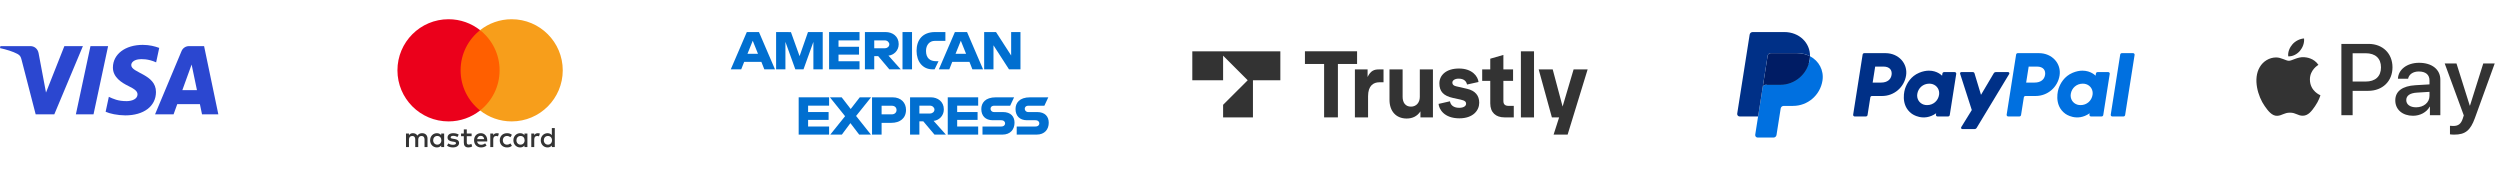 <svg width="390" height="27" viewBox="0 0 390 27" fill="none" xmlns="http://www.w3.org/2000/svg">
<path d="M66.691 22.947V21.619C66.691 21.118 66.373 20.782 65.859 20.777C65.589 20.773 65.31 20.857 65.115 21.154C64.969 20.919 64.739 20.777 64.416 20.777C64.19 20.777 63.968 20.844 63.796 21.092V20.83H63.335V22.947H63.8V21.773C63.8 21.406 64.004 21.211 64.318 21.211C64.632 21.211 64.779 21.41 64.779 21.769V22.947H65.244V21.773C65.244 21.406 65.456 21.211 65.762 21.211C66.067 21.211 66.227 21.41 66.227 21.769V22.947H66.691ZM73.572 20.83H72.819V20.188H72.355V20.83H71.925V21.251H72.355V22.216C72.355 22.708 72.545 23 73.09 23C73.289 23 73.519 22.938 73.665 22.836L73.532 22.442C73.395 22.522 73.245 22.562 73.125 22.562C72.895 22.562 72.819 22.42 72.819 22.207V21.251H73.572V20.83ZM77.499 20.777C77.234 20.777 77.061 20.901 76.942 21.087V20.83H76.486V22.947H76.946V21.76C76.946 21.41 77.097 21.216 77.398 21.216C77.491 21.216 77.588 21.229 77.686 21.269L77.827 20.835C77.725 20.795 77.593 20.777 77.499 20.777ZM71.562 20.999C71.341 20.852 71.035 20.777 70.698 20.777C70.163 20.777 69.817 21.034 69.817 21.455C69.817 21.8 70.074 22.013 70.548 22.079L70.765 22.11C71.017 22.145 71.137 22.212 71.137 22.331C71.137 22.495 70.969 22.588 70.654 22.588C70.34 22.588 70.105 22.486 69.95 22.367L69.733 22.725C69.986 22.911 70.304 23 70.65 23C71.261 23 71.615 22.712 71.615 22.309C71.615 21.937 71.336 21.742 70.876 21.676L70.659 21.645C70.459 21.619 70.3 21.579 70.3 21.437C70.3 21.282 70.451 21.189 70.703 21.189C70.973 21.189 71.234 21.291 71.363 21.37L71.562 20.999ZM83.895 20.777C83.63 20.777 83.457 20.901 83.338 21.087V20.83H82.881V22.947H83.342V21.76C83.342 21.41 83.492 21.216 83.793 21.216C83.886 21.216 83.984 21.229 84.081 21.269L84.223 20.835C84.121 20.795 83.988 20.777 83.895 20.777ZM77.964 21.889C77.964 22.531 78.412 23 79.094 23C79.412 23 79.625 22.929 79.855 22.748L79.634 22.376C79.461 22.5 79.279 22.566 79.08 22.566C78.713 22.562 78.443 22.296 78.443 21.889C78.443 21.481 78.713 21.216 79.08 21.211C79.279 21.211 79.461 21.278 79.634 21.401L79.855 21.03C79.625 20.848 79.412 20.777 79.094 20.777C78.412 20.777 77.964 21.247 77.964 21.889ZM82.275 21.889V20.83H81.814V21.087C81.668 20.897 81.447 20.777 81.146 20.777C80.552 20.777 80.088 21.242 80.088 21.889C80.088 22.535 80.552 23 81.146 23C81.447 23 81.668 22.88 81.814 22.69V22.947H82.275V21.889ZM80.561 21.889C80.561 21.517 80.805 21.211 81.203 21.211C81.602 21.211 81.841 21.503 81.841 21.889C81.841 22.274 81.584 22.566 81.203 22.566C80.823 22.566 80.561 22.261 80.561 21.889ZM75.007 20.777C74.387 20.777 73.953 21.229 73.953 21.889C73.953 22.548 74.404 23 75.038 23C75.356 23 75.649 22.92 75.906 22.703L75.68 22.362C75.503 22.504 75.277 22.584 75.064 22.584C74.768 22.584 74.498 22.447 74.431 22.066H76.003C76.007 22.008 76.012 21.951 76.012 21.889C76.007 21.229 75.6 20.777 75.007 20.777ZM74.998 21.189C75.294 21.189 75.485 21.375 75.534 21.703H74.436C74.484 21.397 74.67 21.189 74.998 21.189ZM86.548 21.889V19.98H86.087V21.087C85.941 20.897 85.72 20.777 85.418 20.777C84.825 20.777 84.36 21.242 84.36 21.889C84.36 22.535 84.825 23 85.418 23C85.72 23 85.941 22.88 86.087 22.69V22.947H86.548V21.889ZM84.834 21.889C84.834 21.517 85.078 21.211 85.476 21.211C85.874 21.211 86.114 21.503 86.114 21.889C86.114 22.274 85.857 22.566 85.476 22.566C85.095 22.566 84.834 22.261 84.834 21.889ZM69.286 21.889V20.83H68.826V21.087C68.68 20.897 68.458 20.777 68.157 20.777C67.564 20.777 67.099 21.242 67.099 21.889C67.099 22.535 67.564 23 68.157 23C68.458 23 68.68 22.88 68.826 22.69V22.947H69.286V21.889ZM67.573 21.889C67.573 21.517 67.816 21.211 68.215 21.211C68.613 21.211 68.852 21.503 68.852 21.889C68.852 22.274 68.595 22.566 68.215 22.566C67.834 22.566 67.573 22.261 67.573 21.889Z" fill="#333333"/>
<path d="M78.382 4.705H71.409V17.237H78.382V4.705Z" fill="#FF5F00"/>
<path d="M71.852 10.97C71.852 8.428 73.043 6.164 74.896 4.705C73.541 3.638 71.829 3 69.97 3C65.569 3 62 6.569 62 10.97C62 15.371 65.569 18.94 69.97 18.94C71.829 18.94 73.539 18.302 74.896 17.235C73.043 15.776 71.852 13.511 71.852 10.97Z" fill="#EB001B"/>
<path d="M87.789 10.97C87.789 15.371 84.22 18.94 79.819 18.94C77.96 18.94 76.25 18.302 74.893 17.235C76.746 15.776 77.937 13.511 77.937 10.97C77.937 8.428 76.746 6.164 74.893 4.705C76.248 3.638 77.96 3 79.819 3C84.22 3 87.789 6.569 87.789 10.97Z" fill="#F79E1B"/>
<path opacity="0.9" d="M12.932 7.194L8.473 17.834H5.564L3.369 9.343C3.236 8.82 3.12 8.629 2.715 8.408C2.054 8.049 0.961 7.713 0 7.504L0.065 7.194H4.748C5.345 7.194 5.882 7.592 6.017 8.279L7.176 14.436L10.041 7.194H12.932L12.932 7.194ZM24.331 14.36C24.343 11.552 20.448 11.397 20.475 10.143C20.484 9.761 20.847 9.355 21.643 9.252C22.037 9.2 23.124 9.161 24.356 9.728L24.839 7.472C24.177 7.231 23.325 7 22.265 7C19.545 7 17.63 8.446 17.614 10.517C17.596 12.049 18.98 12.903 20.023 13.412C21.096 13.933 21.456 14.268 21.452 14.735C21.444 15.448 20.596 15.763 19.804 15.776C18.421 15.797 17.618 15.401 16.978 15.104L16.479 17.435C17.122 17.73 18.309 17.987 19.54 18C22.431 18 24.323 16.572 24.331 14.36ZM31.515 17.834H34.06L31.838 7.194H29.489C28.961 7.194 28.515 7.502 28.318 7.975L24.188 17.834H27.078L27.652 16.244H31.183L31.515 17.834H31.515ZM28.444 14.064L29.892 10.069L30.726 14.064H28.444H28.444ZM16.864 7.194L14.589 17.834H11.837L14.113 7.194H16.864Z" fill="#1434CB"/>
<path d="M206.561 18.311V9.98H203.57V8H211.704V9.98H208.713V18.311H206.561Z" fill="#333333"/>
<path d="M211.365 18.311V10.831H213.344V12.015C213.813 11.009 214.417 10.831 215.065 10.831H215.83V12.835H215.182C214.251 12.835 213.418 13.371 213.418 15.012V18.317H211.365V18.311Z" fill="#333333"/>
<path d="M216.761 15.573V10.831H218.808V15.111C218.808 15.986 219.234 16.634 220.109 16.634C220.954 16.634 221.491 15.986 221.491 15.123V10.831H223.538V18.317H221.589V17.374C221.096 18.12 220.362 18.49 219.431 18.49C217.791 18.484 216.761 17.355 216.761 15.573Z" fill="#333333"/>
<path d="M224.414 16.208L226.196 15.801C226.283 16.381 226.745 16.819 227.639 16.819C228.33 16.819 228.712 16.535 228.712 16.184C228.712 15.9 228.558 15.69 227.849 15.536L226.677 15.283C225.179 14.956 224.544 14.266 224.544 13.008C224.544 11.725 225.604 10.689 227.596 10.689C229.711 10.689 230.563 11.959 230.649 12.792L228.854 13.187C228.768 12.749 228.447 12.268 227.553 12.268C226.986 12.268 226.566 12.52 226.566 12.89C226.566 13.199 226.776 13.371 227.146 13.458L228.854 13.852C230.156 14.149 230.76 14.926 230.76 16.029C230.76 17.213 229.816 18.459 227.652 18.459C225.271 18.453 224.494 17.029 224.414 16.208Z" fill="#333333"/>
<path d="M234.694 18.311C233.369 18.311 232.48 17.577 232.48 16.122V12.619H231.222V10.825H232.48V9.159L234.528 8.567V10.825H236.039V12.619H234.528V15.752C234.528 16.301 234.812 16.517 235.36 16.517H236.15V18.311H234.694Z" fill="#333333"/>
<path d="M237.26 18.311V8.006H239.307V18.317H237.26V18.311Z" fill="#333333"/>
<path d="M245.481 10.831H247.67L244.549 21H242.36L243.223 18.317H242.095L240.035 10.831H242.224L243.766 16.622L245.481 10.831Z" fill="#333333"/>
<path d="M186 12.52H190.804V8.684L194.64 12.52L190.804 16.35V18.311H195.46V12.52H199.734V8.006H186V12.52Z" fill="#333333"/>
<path d="M116.502 5.001L114 10.819H115.629L116.091 9.654H118.775L119.234 10.819H120.899L118.399 5.001H116.502ZM117.428 6.355L118.246 8.391H116.607L117.428 6.355Z" fill="#016FD0"/>
<path d="M121.071 10.818V5L123.386 5.009L124.733 8.76L126.047 5H128.344V10.818H126.889V6.531L125.347 10.818H124.072L122.526 6.531V10.818H121.071Z" fill="#016FD0"/>
<path d="M129.339 10.818V5H134.085V6.301H130.808V7.297H134.008V8.521H130.808V9.555H134.085V10.818H129.339Z" fill="#016FD0"/>
<path d="M134.927 5.001V10.819H136.381V8.752H136.994L138.738 10.819H140.515L138.601 8.675C139.387 8.609 140.197 7.935 140.197 6.888C140.197 5.664 139.236 5.001 138.164 5.001H134.927ZM136.381 6.302H138.044C138.443 6.302 138.733 6.614 138.733 6.915C138.733 7.301 138.357 7.527 138.066 7.527H136.381V6.302Z" fill="#016FD0"/>
<path d="M142.276 10.818H140.791V5H142.276V10.818Z" fill="#016FD0"/>
<path d="M145.797 10.818H145.477C143.926 10.818 142.984 9.596 142.984 7.933C142.984 6.229 143.915 5 145.874 5H147.481V6.378H145.815C145.02 6.378 144.457 6.998 144.457 7.947C144.457 9.074 145.1 9.547 146.027 9.547H146.41L145.797 10.818Z" fill="#016FD0"/>
<path d="M148.962 5.001L146.46 10.819H148.089L148.55 9.654H151.235L151.694 10.819H153.359L150.859 5.001H148.962ZM149.888 6.355L150.706 8.391H149.067L149.888 6.355Z" fill="#016FD0"/>
<path d="M153.529 10.818V5H155.378L157.739 8.655V5H159.193V10.818H157.404L154.983 7.067V10.818H153.529Z" fill="#016FD0"/>
<path d="M124.593 20.999V15.181H129.339V16.483H126.063V17.478H129.262V18.703H126.063V19.736H129.339V20.999H124.593Z" fill="#016FD0"/>
<path d="M147.849 20.999V15.181H152.595V16.483H149.318V17.478H152.503V18.703H149.318V19.736H152.595V20.999H147.849Z" fill="#016FD0"/>
<path d="M129.523 20.999L131.834 18.126L129.468 15.181H131.3L132.709 17.002L134.123 15.181H135.884L133.549 18.09L135.864 20.999H134.032L132.664 19.207L131.329 20.999H129.523Z" fill="#016FD0"/>
<path d="M136.037 15.182V21H137.53V19.163H139.061C140.356 19.163 141.338 18.476 141.338 17.139C141.338 16.032 140.568 15.182 139.25 15.182H136.037ZM137.53 16.498H139.142C139.56 16.498 139.86 16.754 139.86 17.168C139.86 17.556 139.562 17.837 139.137 17.837H137.53V16.498Z" fill="#016FD0"/>
<path d="M141.969 15.181V20.999H143.424V18.932H144.036L145.78 20.999H147.558L145.644 18.856C146.429 18.789 147.239 18.115 147.239 17.069C147.239 15.844 146.279 15.181 145.206 15.181H141.969ZM143.424 16.483H145.087C145.485 16.483 145.775 16.794 145.775 17.095C145.775 17.481 145.4 17.707 145.108 17.707H143.424V16.483Z" fill="#016FD0"/>
<path d="M153.268 20.999V19.736H156.179C156.61 19.736 156.796 19.503 156.796 19.248C156.796 19.003 156.611 18.756 156.179 18.756H154.864C153.721 18.756 153.084 18.059 153.084 17.014C153.084 16.081 153.667 15.181 155.366 15.181H158.198L157.586 16.49H155.136C154.668 16.49 154.524 16.736 154.524 16.971C154.524 17.212 154.702 17.478 155.06 17.478H156.438C157.712 17.478 158.265 18.201 158.265 19.147C158.265 20.165 157.649 20.999 156.368 20.999H153.268Z" fill="#016FD0"/>
<path d="M158.607 20.999V19.736H161.517C161.948 19.736 162.135 19.503 162.135 19.248C162.135 19.003 161.949 18.756 161.517 18.756H160.202C159.059 18.756 158.422 18.059 158.422 17.014C158.422 16.081 159.005 15.181 160.704 15.181H163.536L162.924 16.49H160.474C160.006 16.49 159.862 16.736 159.862 16.971C159.862 17.212 160.04 17.478 160.398 17.478H161.776C163.05 17.478 163.603 18.201 163.603 19.147C163.603 20.165 162.987 20.999 161.706 20.999H158.607Z" fill="#016FD0"/>
<path d="M282.005 9.868L281.875 9.836C281.793 9.803 281.695 9.787 281.597 9.77C281.499 9.754 281.401 9.738 281.303 9.722C280.912 9.656 280.52 9.64 280.128 9.64H276.684C276.603 9.64 276.505 9.656 276.423 9.689C276.243 9.77 276.129 9.934 276.097 10.13L275.476 14.03C275.542 14.014 275.623 14.014 275.689 14.014H277.076C277.745 14.03 278.398 13.933 279.051 13.769C280.52 13.345 281.499 12.415 282.005 10.913C282.103 10.603 282.185 10.293 282.25 9.983C282.185 9.934 282.087 9.901 282.005 9.868Z" fill="#333333"/>
<path d="M290.825 8.291C290.698 8.291 290.589 8.384 290.57 8.51L289.092 17.889C289.087 17.923 289.089 17.959 289.099 17.992C289.108 18.025 289.125 18.056 289.147 18.082C289.17 18.109 289.198 18.13 289.229 18.145C289.261 18.159 289.295 18.166 289.329 18.166H291.081C291.208 18.166 291.317 18.074 291.337 17.948L291.771 15.193C291.791 15.067 291.899 14.974 292.027 14.974H293.619C295.48 14.974 297.06 13.615 297.348 11.773C297.639 9.915 296.19 8.295 294.135 8.291H290.825ZM292.528 10.385H293.802C294.851 10.385 295.193 11.005 295.085 11.69C294.977 12.377 294.446 12.883 293.432 12.883H292.135L292.528 10.385ZM300.911 11.023C300.468 11.024 299.959 11.115 299.388 11.353C298.077 11.9 297.448 13.031 297.181 13.855C297.181 13.855 296.33 16.369 298.252 17.751C298.252 17.751 300.035 19.081 302.041 17.669L302.007 17.889C302.001 17.923 302.003 17.958 302.013 17.992C302.022 18.025 302.039 18.056 302.061 18.082C302.084 18.109 302.112 18.13 302.143 18.144C302.174 18.159 302.209 18.166 302.243 18.166H303.906C304.034 18.166 304.142 18.074 304.162 17.948L305.173 11.525C305.179 11.491 305.177 11.456 305.167 11.422C305.158 11.389 305.142 11.358 305.119 11.331C305.097 11.305 305.069 11.284 305.037 11.269C305.006 11.255 304.972 11.247 304.937 11.247H303.274C303.146 11.247 303.038 11.34 303.018 11.466L302.964 11.812C302.964 11.812 302.238 11.018 300.911 11.023ZM300.965 13.051C301.156 13.051 301.331 13.078 301.487 13.128C302.205 13.359 302.612 14.049 302.494 14.797C302.349 15.718 301.594 16.396 300.627 16.396C300.436 16.396 300.261 16.37 300.104 16.32C299.387 16.089 298.978 15.399 299.095 14.651C299.241 13.73 299.997 13.051 300.965 13.051Z" fill="#003087"/>
<path d="M314.771 8.291C314.644 8.291 314.535 8.384 314.515 8.51L313.038 17.889C313.033 17.923 313.035 17.959 313.044 17.992C313.054 18.025 313.07 18.056 313.093 18.082C313.115 18.109 313.143 18.13 313.175 18.145C313.206 18.159 313.241 18.166 313.275 18.166H315.027C315.154 18.166 315.263 18.074 315.283 17.948L315.717 15.193C315.736 15.067 315.845 14.974 315.973 14.974H317.565C319.426 14.974 321.005 13.615 321.294 11.773C321.585 9.915 320.135 8.295 318.081 8.291H314.771ZM316.474 10.385H317.748C318.797 10.385 319.139 11.005 319.031 11.69C318.923 12.377 318.392 12.883 317.377 12.883H316.081L316.474 10.385ZM324.856 11.023C324.414 11.024 323.905 11.115 323.334 11.353C322.023 11.9 321.394 13.031 321.126 13.855C321.126 13.855 320.276 16.369 322.198 17.751C322.198 17.751 323.98 19.081 325.987 17.669L325.952 17.889C325.947 17.923 325.949 17.959 325.959 17.992C325.968 18.025 325.985 18.056 326.007 18.082C326.03 18.109 326.058 18.13 326.089 18.145C326.121 18.159 326.155 18.166 326.189 18.166H327.852C327.98 18.166 328.088 18.074 328.108 17.948L329.12 11.525C329.125 11.491 329.123 11.455 329.114 11.422C329.104 11.389 329.088 11.358 329.065 11.331C329.043 11.305 329.015 11.284 328.983 11.269C328.952 11.255 328.918 11.247 328.883 11.247H327.22C327.092 11.247 326.984 11.34 326.964 11.466L326.91 11.812C326.91 11.812 326.183 11.018 324.856 11.023ZM324.911 13.051C325.102 13.051 325.276 13.078 325.433 13.128C326.15 13.359 326.557 14.049 326.439 14.797C326.294 15.718 325.54 16.396 324.572 16.396C324.382 16.396 324.207 16.37 324.05 16.32C323.333 16.089 322.923 15.399 323.041 14.651C323.186 13.73 323.943 13.051 324.911 13.051Z" fill="#0070E0"/>
<path d="M305.963 11.247C305.831 11.247 305.737 11.376 305.777 11.501L307.6 17.166L305.952 19.835C305.872 19.965 305.965 20.132 306.117 20.132H308.065C308.121 20.132 308.176 20.118 308.224 20.09C308.273 20.063 308.313 20.023 308.342 19.976L313.434 11.542C313.512 11.412 313.418 11.247 313.267 11.247H311.319C311.263 11.247 311.208 11.262 311.159 11.29C311.11 11.317 311.069 11.358 311.041 11.406L309.036 14.794L308.019 11.431C307.986 11.322 307.885 11.247 307.771 11.247L305.963 11.247Z" fill="#003087"/>
<path d="M331.009 8.291C330.882 8.291 330.773 8.384 330.753 8.51L329.276 17.889C329.27 17.923 329.272 17.958 329.282 17.992C329.291 18.025 329.308 18.056 329.33 18.082C329.353 18.109 329.381 18.13 329.412 18.145C329.444 18.159 329.478 18.166 329.513 18.166H331.264C331.392 18.166 331.5 18.074 331.52 17.948L332.997 8.569C333.002 8.534 333 8.499 332.991 8.466C332.982 8.433 332.965 8.402 332.943 8.375C332.92 8.349 332.892 8.328 332.861 8.313C332.829 8.299 332.795 8.291 332.761 8.291H331.009Z" fill="#0070E0"/>
<path d="M276.223 8.291C276.11 8.291 276.001 8.332 275.915 8.405C275.829 8.479 275.772 8.58 275.755 8.692L274.977 13.629C275.014 13.399 275.212 13.229 275.445 13.229H277.724C280.016 13.229 281.962 11.554 282.318 9.284C282.344 9.115 282.359 8.944 282.363 8.772C281.78 8.466 281.095 8.291 280.345 8.291H276.223Z" fill="#001C64"/>
<path d="M282.363 8.772C282.359 8.944 282.344 9.115 282.318 9.284C281.962 11.554 280.016 13.229 277.724 13.229H275.445C275.212 13.229 275.014 13.399 274.977 13.63L274.262 18.167L273.815 21.013C273.806 21.068 273.809 21.124 273.824 21.178C273.839 21.232 273.866 21.281 273.902 21.324C273.938 21.366 273.983 21.4 274.033 21.423C274.084 21.447 274.139 21.459 274.194 21.459H276.667C276.78 21.459 276.889 21.418 276.975 21.345C277.061 21.271 277.118 21.17 277.135 21.058L277.787 16.921C277.804 16.81 277.861 16.708 277.947 16.635C278.033 16.561 278.142 16.521 278.255 16.521H279.711C282.004 16.521 283.95 14.846 284.305 12.576C284.558 10.965 283.747 9.499 282.363 8.772Z" fill="#0070E0"/>
<path d="M273.413 5C273.18 5 272.982 5.17 272.945 5.4L271.005 17.721C270.968 17.955 271.148 18.167 271.385 18.167H274.263L274.977 13.63L275.755 8.692C275.772 8.58 275.829 8.479 275.915 8.405C276.001 8.332 276.11 8.292 276.223 8.291H280.345C281.095 8.291 281.78 8.467 282.362 8.772C282.402 6.706 280.699 5 278.358 5H273.413Z" fill="#003087"/>
<path d="M358.792 7.934C358.357 8.441 357.66 8.84 356.963 8.783C356.875 8.098 357.217 7.37 357.616 6.921C358.052 6.4 358.814 6.029 359.431 6C359.504 6.714 359.221 7.413 358.792 7.934ZM359.424 8.919C358.415 8.862 357.551 9.482 357.071 9.482C356.585 9.482 355.852 8.947 355.053 8.961C354.014 8.976 353.049 9.554 352.519 10.474C351.429 12.315 352.235 15.041 353.288 16.54C353.804 17.282 354.421 18.096 355.234 18.067C356.004 18.038 356.309 17.575 357.238 17.575C358.175 17.575 358.444 18.067 359.257 18.053C360.099 18.038 360.63 17.311 361.145 16.569C361.733 15.726 361.973 14.906 361.987 14.863C361.973 14.849 360.361 14.242 360.346 12.415C360.332 10.888 361.617 10.16 361.675 10.117C360.949 9.061 359.816 8.947 359.424 8.919ZM365.255 6.849V17.974H367.012V14.171H369.445C371.667 14.171 373.228 12.672 373.228 10.503C373.228 8.333 371.696 6.849 369.503 6.849H365.255ZM367.012 8.305H369.038C370.563 8.305 371.434 9.104 371.434 10.51C371.434 11.916 370.563 12.722 369.031 12.722H367.012V8.305ZM376.437 18.06C377.541 18.06 378.565 17.511 379.03 16.64H379.066V17.974H380.693V12.437C380.693 10.831 379.386 9.796 377.374 9.796C375.508 9.796 374.128 10.845 374.078 12.287H375.661C375.791 11.602 376.437 11.152 377.323 11.152C378.398 11.152 379.001 11.645 379.001 12.551V13.165L376.808 13.293C374.767 13.414 373.664 14.235 373.664 15.662C373.664 17.104 374.804 18.06 376.437 18.06ZM376.909 16.74C375.973 16.74 375.377 16.297 375.377 15.619C375.377 14.92 375.951 14.513 377.047 14.449L379.001 14.328V14.956C379.001 15.998 378.1 16.74 376.909 16.74ZM382.864 21C384.577 21 385.383 20.358 386.088 18.41L389.174 9.903H387.388L385.318 16.476H385.282L383.212 9.903H381.375L384.352 18.003L384.193 18.495C383.924 19.33 383.488 19.651 382.711 19.651C382.573 19.651 382.305 19.637 382.196 19.623V20.957C382.297 20.986 382.733 21 382.864 21Z" fill="#333333"/>
</svg>
